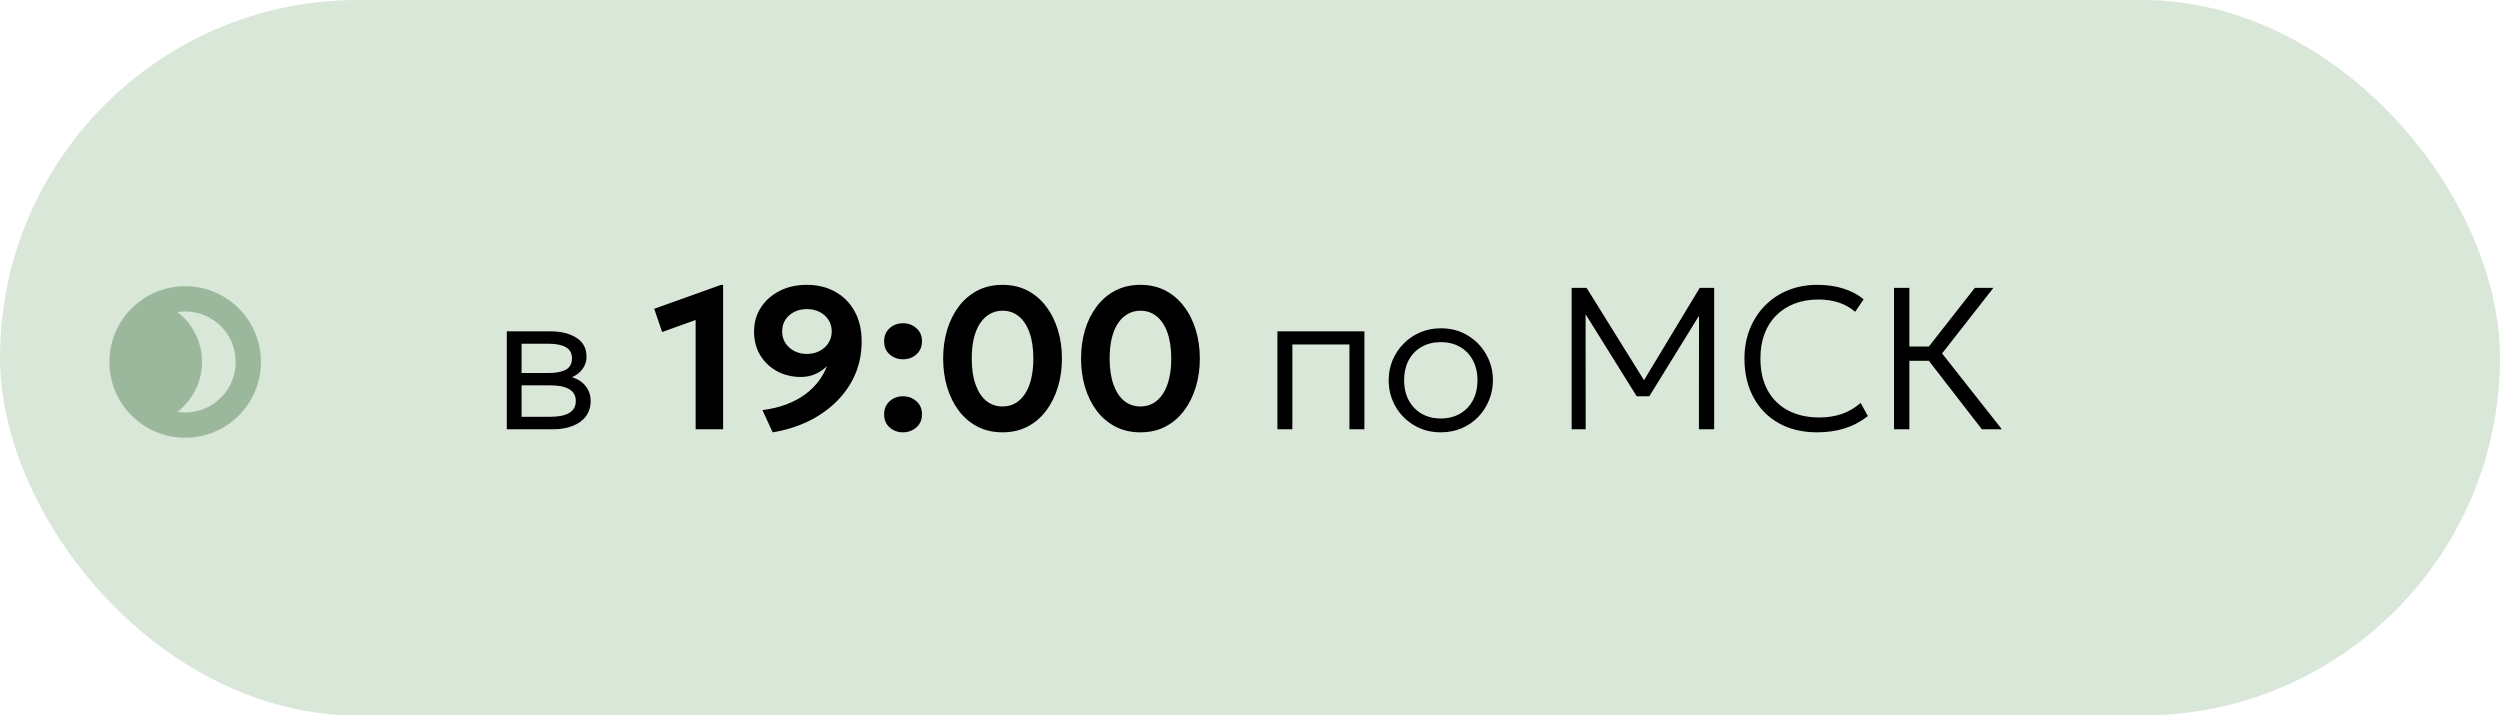 <?xml version="1.0" encoding="UTF-8"?> <svg xmlns="http://www.w3.org/2000/svg" width="297" height="85" viewBox="0 0 297 85" fill="none"><rect width="297" height="85" rx="42.5" fill="#D8E7D8"></rect><path d="M60.21 51V39.36H65.37C66.642 39.36 67.678 39.616 68.478 40.128C69.278 40.632 69.678 41.384 69.678 42.384C69.678 42.8 69.582 43.184 69.39 43.536C69.206 43.888 68.938 44.192 68.586 44.448C68.234 44.704 67.81 44.896 67.314 45.024L67.278 44.64C68.23 44.816 68.95 45.172 69.438 45.708C69.926 46.236 70.17 46.884 70.17 47.652C70.17 48.34 69.986 48.936 69.618 49.44C69.258 49.936 68.738 50.32 68.058 50.592C67.386 50.864 66.59 51 65.67 51H60.21ZM61.962 49.512H65.418C66.37 49.512 67.106 49.36 67.626 49.056C68.146 48.744 68.406 48.272 68.406 47.64C68.406 47.008 68.146 46.54 67.626 46.236C67.106 45.932 66.37 45.78 65.418 45.78H61.638V44.316H65.154C66.042 44.316 66.73 44.184 67.218 43.92C67.706 43.648 67.95 43.204 67.95 42.588C67.95 41.964 67.706 41.516 67.218 41.244C66.738 40.972 66.05 40.836 65.154 40.836H61.962V49.512ZM82.642 51V38.016L78.658 39.444L77.722 36.684L85.666 33.84H85.906V51H82.642ZM91.79 51.36L90.578 48.72C91.642 48.584 92.594 48.356 93.434 48.036C94.274 47.716 95.01 47.324 95.642 46.86C96.274 46.396 96.806 45.876 97.238 45.3C97.67 44.724 98.006 44.116 98.246 43.476C97.87 43.876 97.41 44.196 96.866 44.436C96.33 44.668 95.758 44.784 95.15 44.784C94.094 44.784 93.142 44.552 92.294 44.088C91.454 43.624 90.79 42.988 90.302 42.18C89.822 41.364 89.582 40.432 89.582 39.384C89.582 38.336 89.846 37.396 90.374 36.564C90.91 35.724 91.65 35.06 92.594 34.572C93.538 34.084 94.626 33.84 95.858 33.84C97.122 33.84 98.242 34.112 99.218 34.656C100.194 35.192 100.962 35.964 101.522 36.972C102.082 37.972 102.362 39.172 102.362 40.572C102.362 42.012 102.094 43.34 101.558 44.556C101.022 45.764 100.27 46.836 99.302 47.772C98.342 48.708 97.222 49.48 95.942 50.088C94.662 50.696 93.278 51.12 91.79 51.36ZM95.858 42.048C96.418 42.048 96.918 41.932 97.358 41.7C97.806 41.468 98.158 41.152 98.414 40.752C98.678 40.344 98.81 39.888 98.81 39.384C98.81 38.864 98.682 38.404 98.426 38.004C98.17 37.604 97.822 37.292 97.382 37.068C96.942 36.836 96.434 36.72 95.858 36.72C95.29 36.72 94.782 36.836 94.334 37.068C93.894 37.292 93.546 37.604 93.29 38.004C93.042 38.404 92.918 38.864 92.918 39.384C92.918 39.888 93.046 40.344 93.302 40.752C93.566 41.152 93.918 41.468 94.358 41.7C94.806 41.932 95.306 42.048 95.858 42.048ZM107.277 42.684C106.669 42.684 106.141 42.492 105.693 42.108C105.253 41.716 105.033 41.196 105.033 40.548C105.033 40.108 105.133 39.728 105.333 39.408C105.541 39.088 105.813 38.84 106.149 38.664C106.493 38.488 106.869 38.4 107.277 38.4C107.893 38.4 108.421 38.596 108.861 38.988C109.309 39.372 109.533 39.892 109.533 40.548C109.533 40.988 109.429 41.368 109.221 41.688C109.013 42.008 108.737 42.256 108.393 42.432C108.057 42.6 107.685 42.684 107.277 42.684ZM107.277 51.36C106.669 51.36 106.141 51.168 105.693 50.784C105.253 50.392 105.033 49.872 105.033 49.224C105.033 48.784 105.133 48.404 105.333 48.084C105.541 47.764 105.813 47.516 106.149 47.34C106.493 47.164 106.869 47.076 107.277 47.076C107.893 47.076 108.421 47.272 108.861 47.664C109.309 48.048 109.533 48.568 109.533 49.224C109.533 49.664 109.429 50.044 109.221 50.364C109.013 50.684 108.737 50.928 108.393 51.096C108.057 51.272 107.685 51.36 107.277 51.36ZM119.102 51.36C117.982 51.36 116.986 51.132 116.114 50.676C115.242 50.22 114.502 49.588 113.894 48.78C113.294 47.972 112.834 47.04 112.514 45.984C112.202 44.928 112.046 43.8 112.046 42.6C112.046 41.392 112.202 40.26 112.514 39.204C112.834 38.148 113.294 37.22 113.894 36.42C114.502 35.612 115.242 34.98 116.114 34.524C116.986 34.068 117.982 33.84 119.102 33.84C120.214 33.84 121.206 34.068 122.078 34.524C122.95 34.98 123.686 35.612 124.286 36.42C124.894 37.22 125.358 38.148 125.678 39.204C125.998 40.26 126.158 41.392 126.158 42.6C126.158 43.8 125.998 44.928 125.678 45.984C125.358 47.04 124.894 47.972 124.286 48.78C123.686 49.588 122.95 50.22 122.078 50.676C121.206 51.132 120.214 51.36 119.102 51.36ZM119.102 48.288C119.654 48.288 120.154 48.164 120.602 47.916C121.05 47.66 121.434 47.292 121.754 46.812C122.082 46.324 122.33 45.728 122.498 45.024C122.674 44.312 122.762 43.504 122.762 42.6C122.762 41.392 122.61 40.364 122.306 39.516C122.002 38.66 121.574 38.012 121.022 37.572C120.478 37.132 119.838 36.912 119.102 36.912C118.55 36.912 118.05 37.04 117.602 37.296C117.154 37.544 116.766 37.912 116.438 38.4C116.118 38.88 115.87 39.472 115.694 40.176C115.526 40.88 115.442 41.688 115.442 42.6C115.442 43.808 115.594 44.836 115.898 45.684C116.202 46.532 116.626 47.18 117.17 47.628C117.722 48.068 118.366 48.288 119.102 48.288ZM135.485 51.36C134.365 51.36 133.369 51.132 132.497 50.676C131.625 50.22 130.885 49.588 130.277 48.78C129.677 47.972 129.217 47.04 128.897 45.984C128.585 44.928 128.429 43.8 128.429 42.6C128.429 41.392 128.585 40.26 128.897 39.204C129.217 38.148 129.677 37.22 130.277 36.42C130.885 35.612 131.625 34.98 132.497 34.524C133.369 34.068 134.365 33.84 135.485 33.84C136.597 33.84 137.589 34.068 138.461 34.524C139.333 34.98 140.069 35.612 140.669 36.42C141.277 37.22 141.741 38.148 142.061 39.204C142.381 40.26 142.541 41.392 142.541 42.6C142.541 43.8 142.381 44.928 142.061 45.984C141.741 47.04 141.277 47.972 140.669 48.78C140.069 49.588 139.333 50.22 138.461 50.676C137.589 51.132 136.597 51.36 135.485 51.36ZM135.485 48.288C136.037 48.288 136.537 48.164 136.985 47.916C137.433 47.66 137.817 47.292 138.137 46.812C138.465 46.324 138.713 45.728 138.881 45.024C139.057 44.312 139.145 43.504 139.145 42.6C139.145 41.392 138.993 40.364 138.689 39.516C138.385 38.66 137.957 38.012 137.405 37.572C136.861 37.132 136.221 36.912 135.485 36.912C134.933 36.912 134.433 37.04 133.985 37.296C133.537 37.544 133.149 37.912 132.821 38.4C132.501 38.88 132.253 39.472 132.077 40.176C131.909 40.88 131.825 41.688 131.825 42.6C131.825 43.808 131.977 44.836 132.281 45.684C132.585 46.532 133.009 47.18 133.553 47.628C134.105 48.068 134.749 48.288 135.485 48.288ZM151.757 51V39.36H162.089V51H160.313V40.92H153.533V51H151.757ZM171.167 51.36C169.983 51.36 168.923 51.08 167.987 50.52C167.051 49.96 166.315 49.212 165.779 48.276C165.243 47.332 164.975 46.3 164.975 45.18C164.975 44.34 165.127 43.548 165.431 42.804C165.743 42.06 166.179 41.404 166.739 40.836C167.299 40.26 167.955 39.812 168.707 39.492C169.459 39.164 170.279 39 171.167 39C172.359 39 173.419 39.28 174.347 39.84C175.283 40.4 176.019 41.152 176.555 42.096C177.091 43.032 177.359 44.06 177.359 45.18C177.359 46.012 177.203 46.804 176.891 47.556C176.587 48.3 176.159 48.96 175.607 49.536C175.055 50.104 174.399 50.552 173.639 50.88C172.887 51.2 172.063 51.36 171.167 51.36ZM171.167 49.716C172.015 49.716 172.767 49.532 173.423 49.164C174.079 48.788 174.591 48.264 174.959 47.592C175.335 46.912 175.523 46.108 175.523 45.18C175.523 44.252 175.335 43.448 174.959 42.768C174.591 42.088 174.079 41.564 173.423 41.196C172.767 40.828 172.015 40.644 171.167 40.644C170.319 40.644 169.567 40.828 168.911 41.196C168.255 41.564 167.739 42.088 167.363 42.768C166.995 43.448 166.811 44.252 166.811 45.18C166.811 46.108 166.999 46.912 167.375 47.592C167.751 48.264 168.263 48.788 168.911 49.164C169.567 49.532 170.319 49.716 171.167 49.716ZM186.711 51V34.2H188.487L195.651 45.72L194.967 45.732L201.927 34.2H203.643V51H201.831L201.843 36.768L202.227 36.888L195.939 47.076H194.439L188.091 36.888L188.367 36.768L188.379 51H186.711ZM215.857 51.36C214.121 51.36 212.605 50.996 211.309 50.268C210.021 49.54 209.021 48.516 208.309 47.196C207.597 45.876 207.241 44.34 207.241 42.588C207.241 41.316 207.453 40.152 207.877 39.096C208.301 38.032 208.897 37.108 209.665 36.324C210.441 35.532 211.353 34.92 212.401 34.488C213.457 34.056 214.613 33.84 215.869 33.84C217.061 33.84 218.117 33.992 219.037 34.296C219.957 34.592 220.745 35.012 221.401 35.556L220.393 37.044C219.825 36.548 219.173 36.18 218.437 35.94C217.701 35.7 216.893 35.58 216.013 35.58C214.973 35.58 214.029 35.744 213.181 36.072C212.341 36.4 211.617 36.868 211.009 37.476C210.409 38.076 209.945 38.808 209.617 39.672C209.297 40.528 209.137 41.496 209.137 42.576C209.137 44.064 209.425 45.332 210.001 46.38C210.577 47.42 211.389 48.216 212.437 48.768C213.493 49.32 214.733 49.596 216.157 49.596C217.069 49.596 217.933 49.464 218.749 49.2C219.573 48.928 220.337 48.484 221.041 47.868L221.905 49.428C221.073 50.084 220.153 50.572 219.145 50.892C218.145 51.204 217.049 51.36 215.857 51.36ZM235.448 51L228.488 42.012L234.608 34.2H236.816L230.72 41.988L237.824 51H235.448ZM225.008 51V34.2H226.832V41.172H229.904V42.864H226.832V51H225.008Z" fill="black"></path><path d="M29.5 43C29.5 47.142 26.142 50.5 22 50.5C17.858 50.5 14.5 47.142 14.5 43C14.5 38.858 17.858 35.5 22 35.5C26.142 35.5 29.5 38.858 29.5 43Z" fill="#D8E7D8"></path><path fill-rule="evenodd" clip-rule="evenodd" d="M22 37C18.686 37 16 39.686 16 43C16 46.314 18.686 49 22 49C25.314 49 28 46.314 28 43C28 39.686 25.314 37 22 37ZM13 43C13 38.029 17.029 34 22 34C26.971 34 31 38.029 31 43C31 47.971 26.971 52 22 52C17.029 52 13 47.971 13 43Z" fill="#9CB89C"></path><mask id="mask0_1260_1658" style="mask-type:alpha" maskUnits="userSpaceOnUse" x="14" y="35" width="16" height="16"><circle cx="22" cy="43" r="7.5" fill="white"></circle></mask><g mask="url(#mask0_1260_1658)"><circle cx="16.5" cy="43" r="7.5" fill="#9CB89C"></circle></g></svg> 